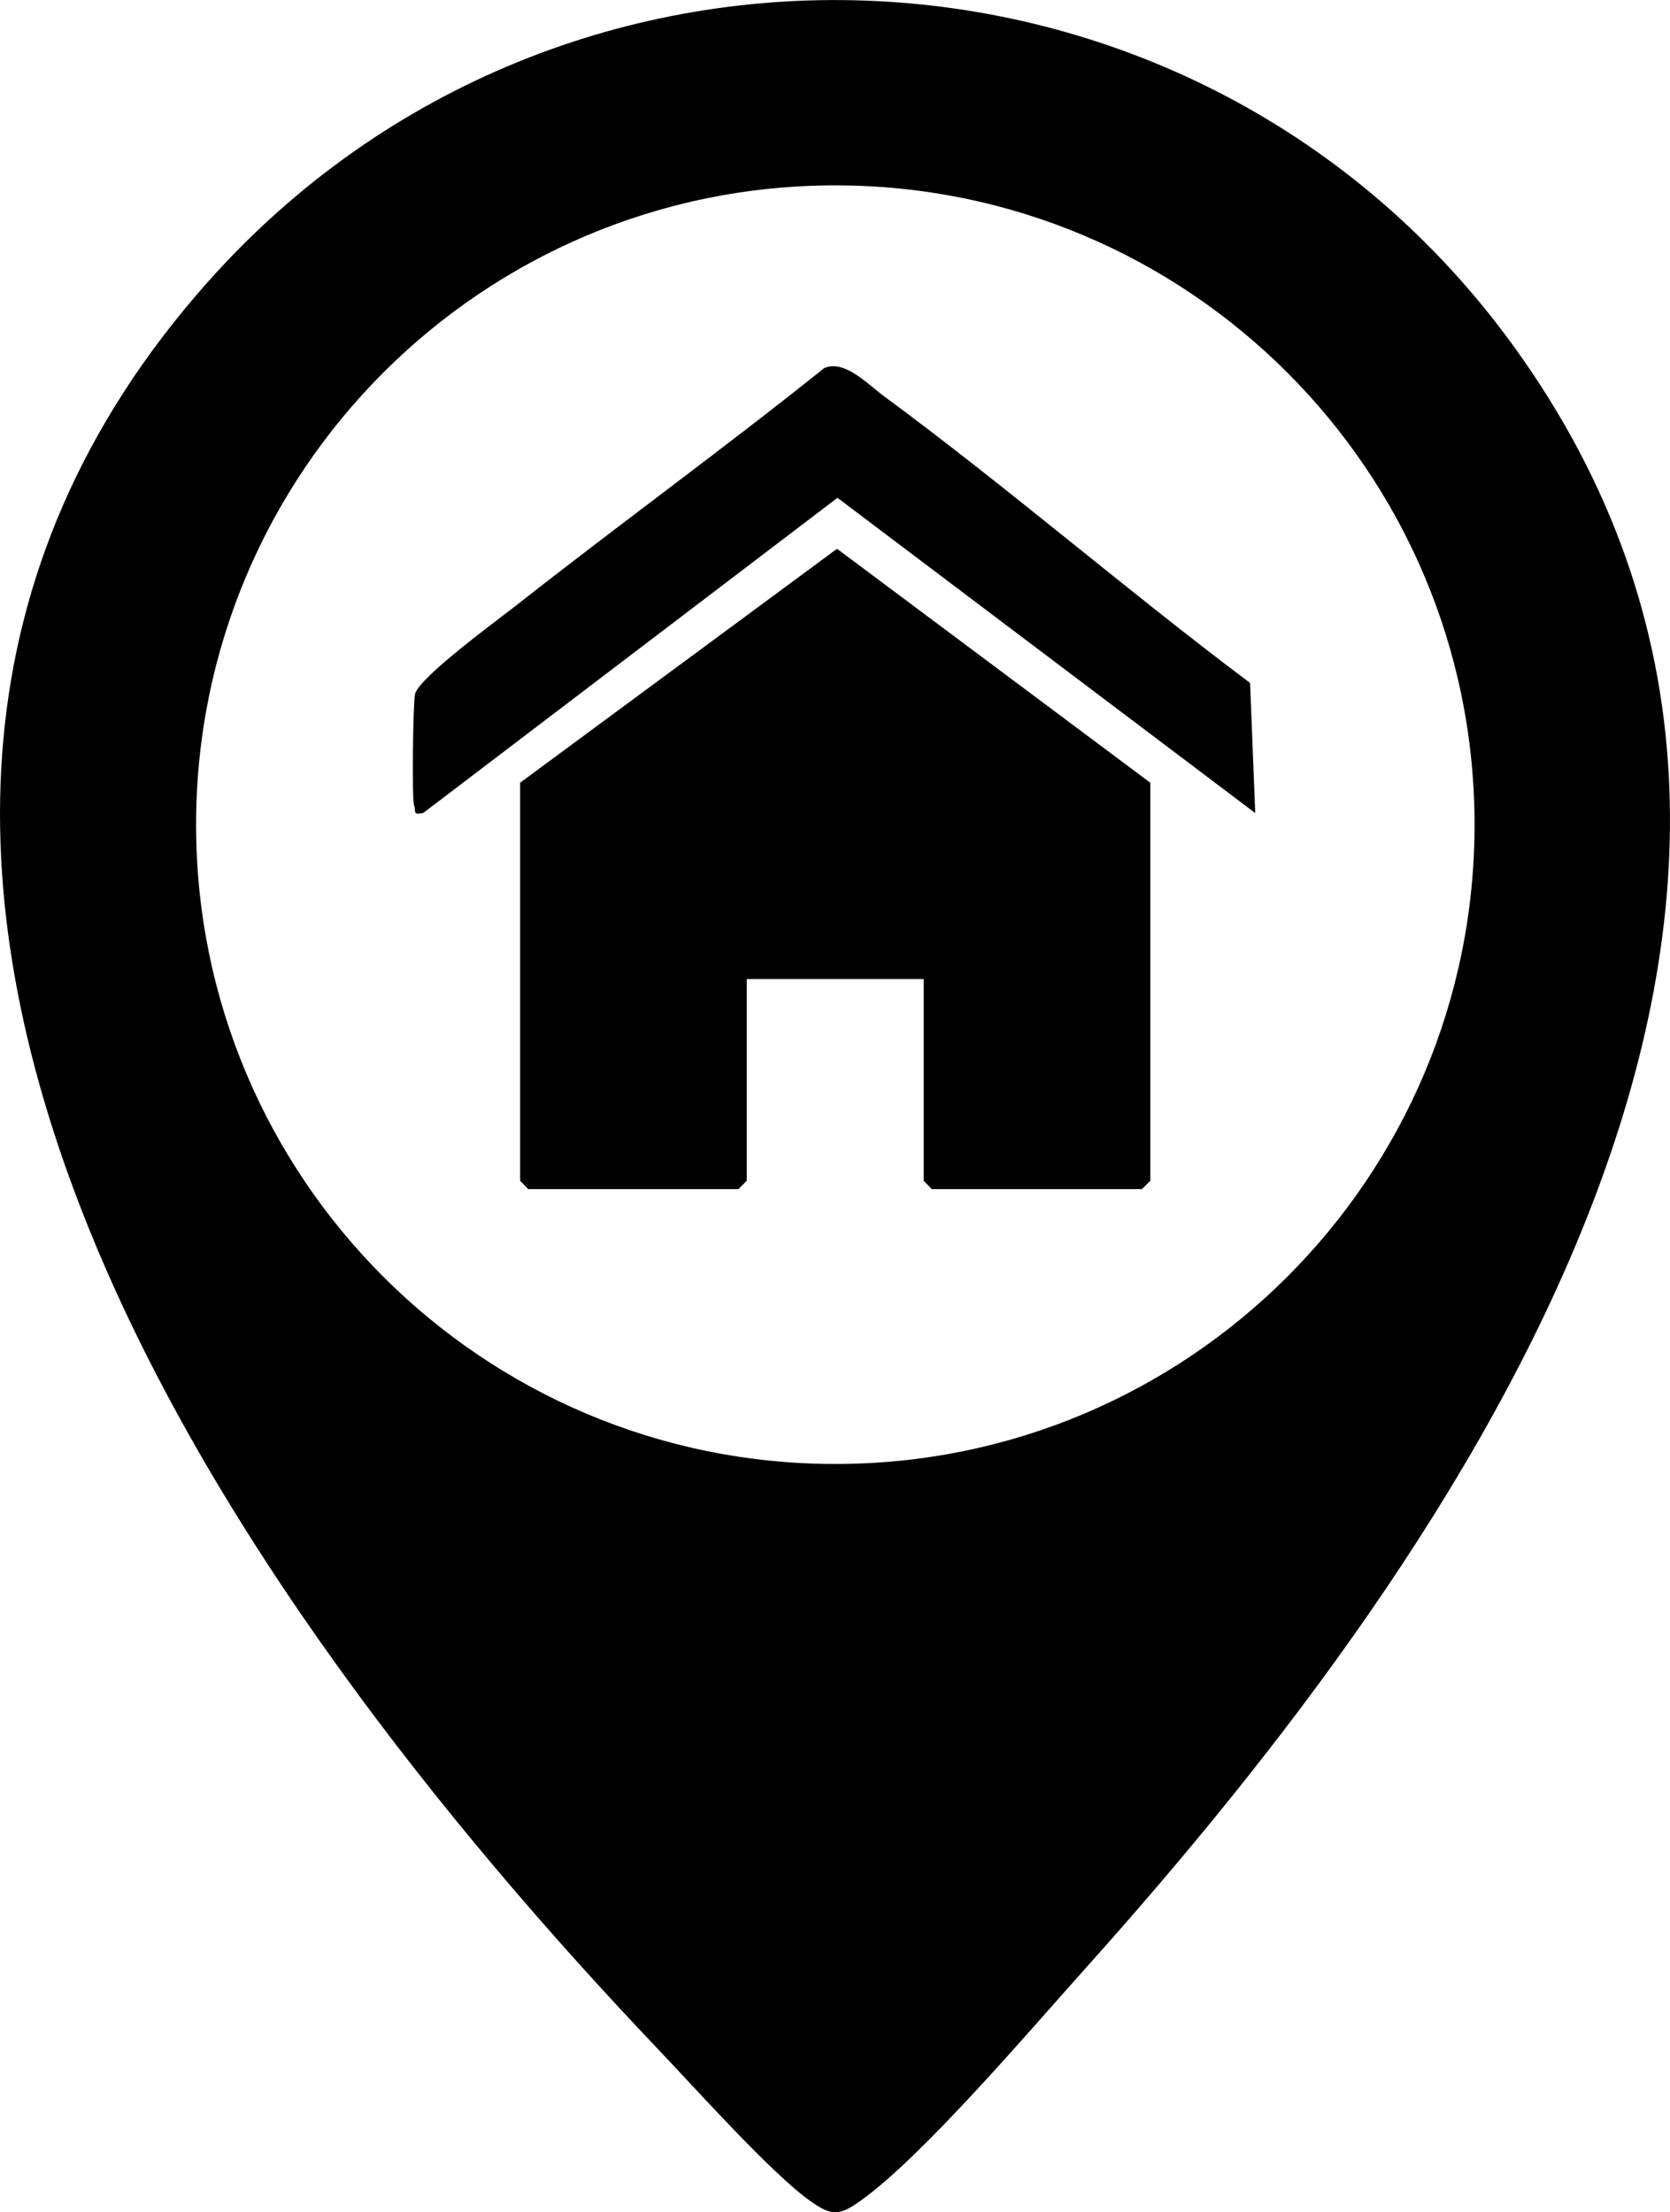 <?xml version="1.0" encoding="UTF-8"?>
<svg id="Layer_2" data-name="Layer 2" xmlns="http://www.w3.org/2000/svg" width="77.67" height="102.87" viewBox="0 0 77.67 102.87">
  <g id="Layer_1-2" data-name="Layer 1">
    <g id="xAaLyD">
      <g>
        <path d="M50.56,91.45c-2.56,2.85-7.66,8.86-10.56,10.91-.97.69-1.33.69-2.31,0-1.82-1.29-5.36-5.26-7.08-7.06C11.1,74.79-14.11,39.88,9.65,13.13c16.58-18.66,46.15-17.22,60.77,3,18.56,25.67-2.35,55.78-19.86,75.32ZM68.58,38.35c0-16.42-13.31-29.73-29.73-29.73s-29.73,13.31-29.73,29.73,13.31,29.73,29.73,29.73,29.73-13.31,29.73-29.73Z"/>
        <polygon points="42.96 45.53 34.73 45.53 34.73 54.91 34.34 55.3 24.57 55.3 24.19 54.91 24.19 36.4 38.93 25.52 53.5 36.4 53.5 54.91 53.11 55.3 43.34 55.3 42.96 54.91 42.96 45.53"/>
        <path d="M58.38,37.81l-19.43-14.66-19.27,14.66c-.53.09-.31-.07-.42-.36-.11-.3-.05-4.69.04-5.16.14-.75,3.78-3.41,4.65-4.09,4.75-3.74,9.66-7.3,14.38-11.08.93-.42,2.02.74,2.79,1.31,5.79,4.27,11.26,9.01,17.02,13.33l.24,6.06Z"/>
      </g>
    </g>
  </g>
</svg>